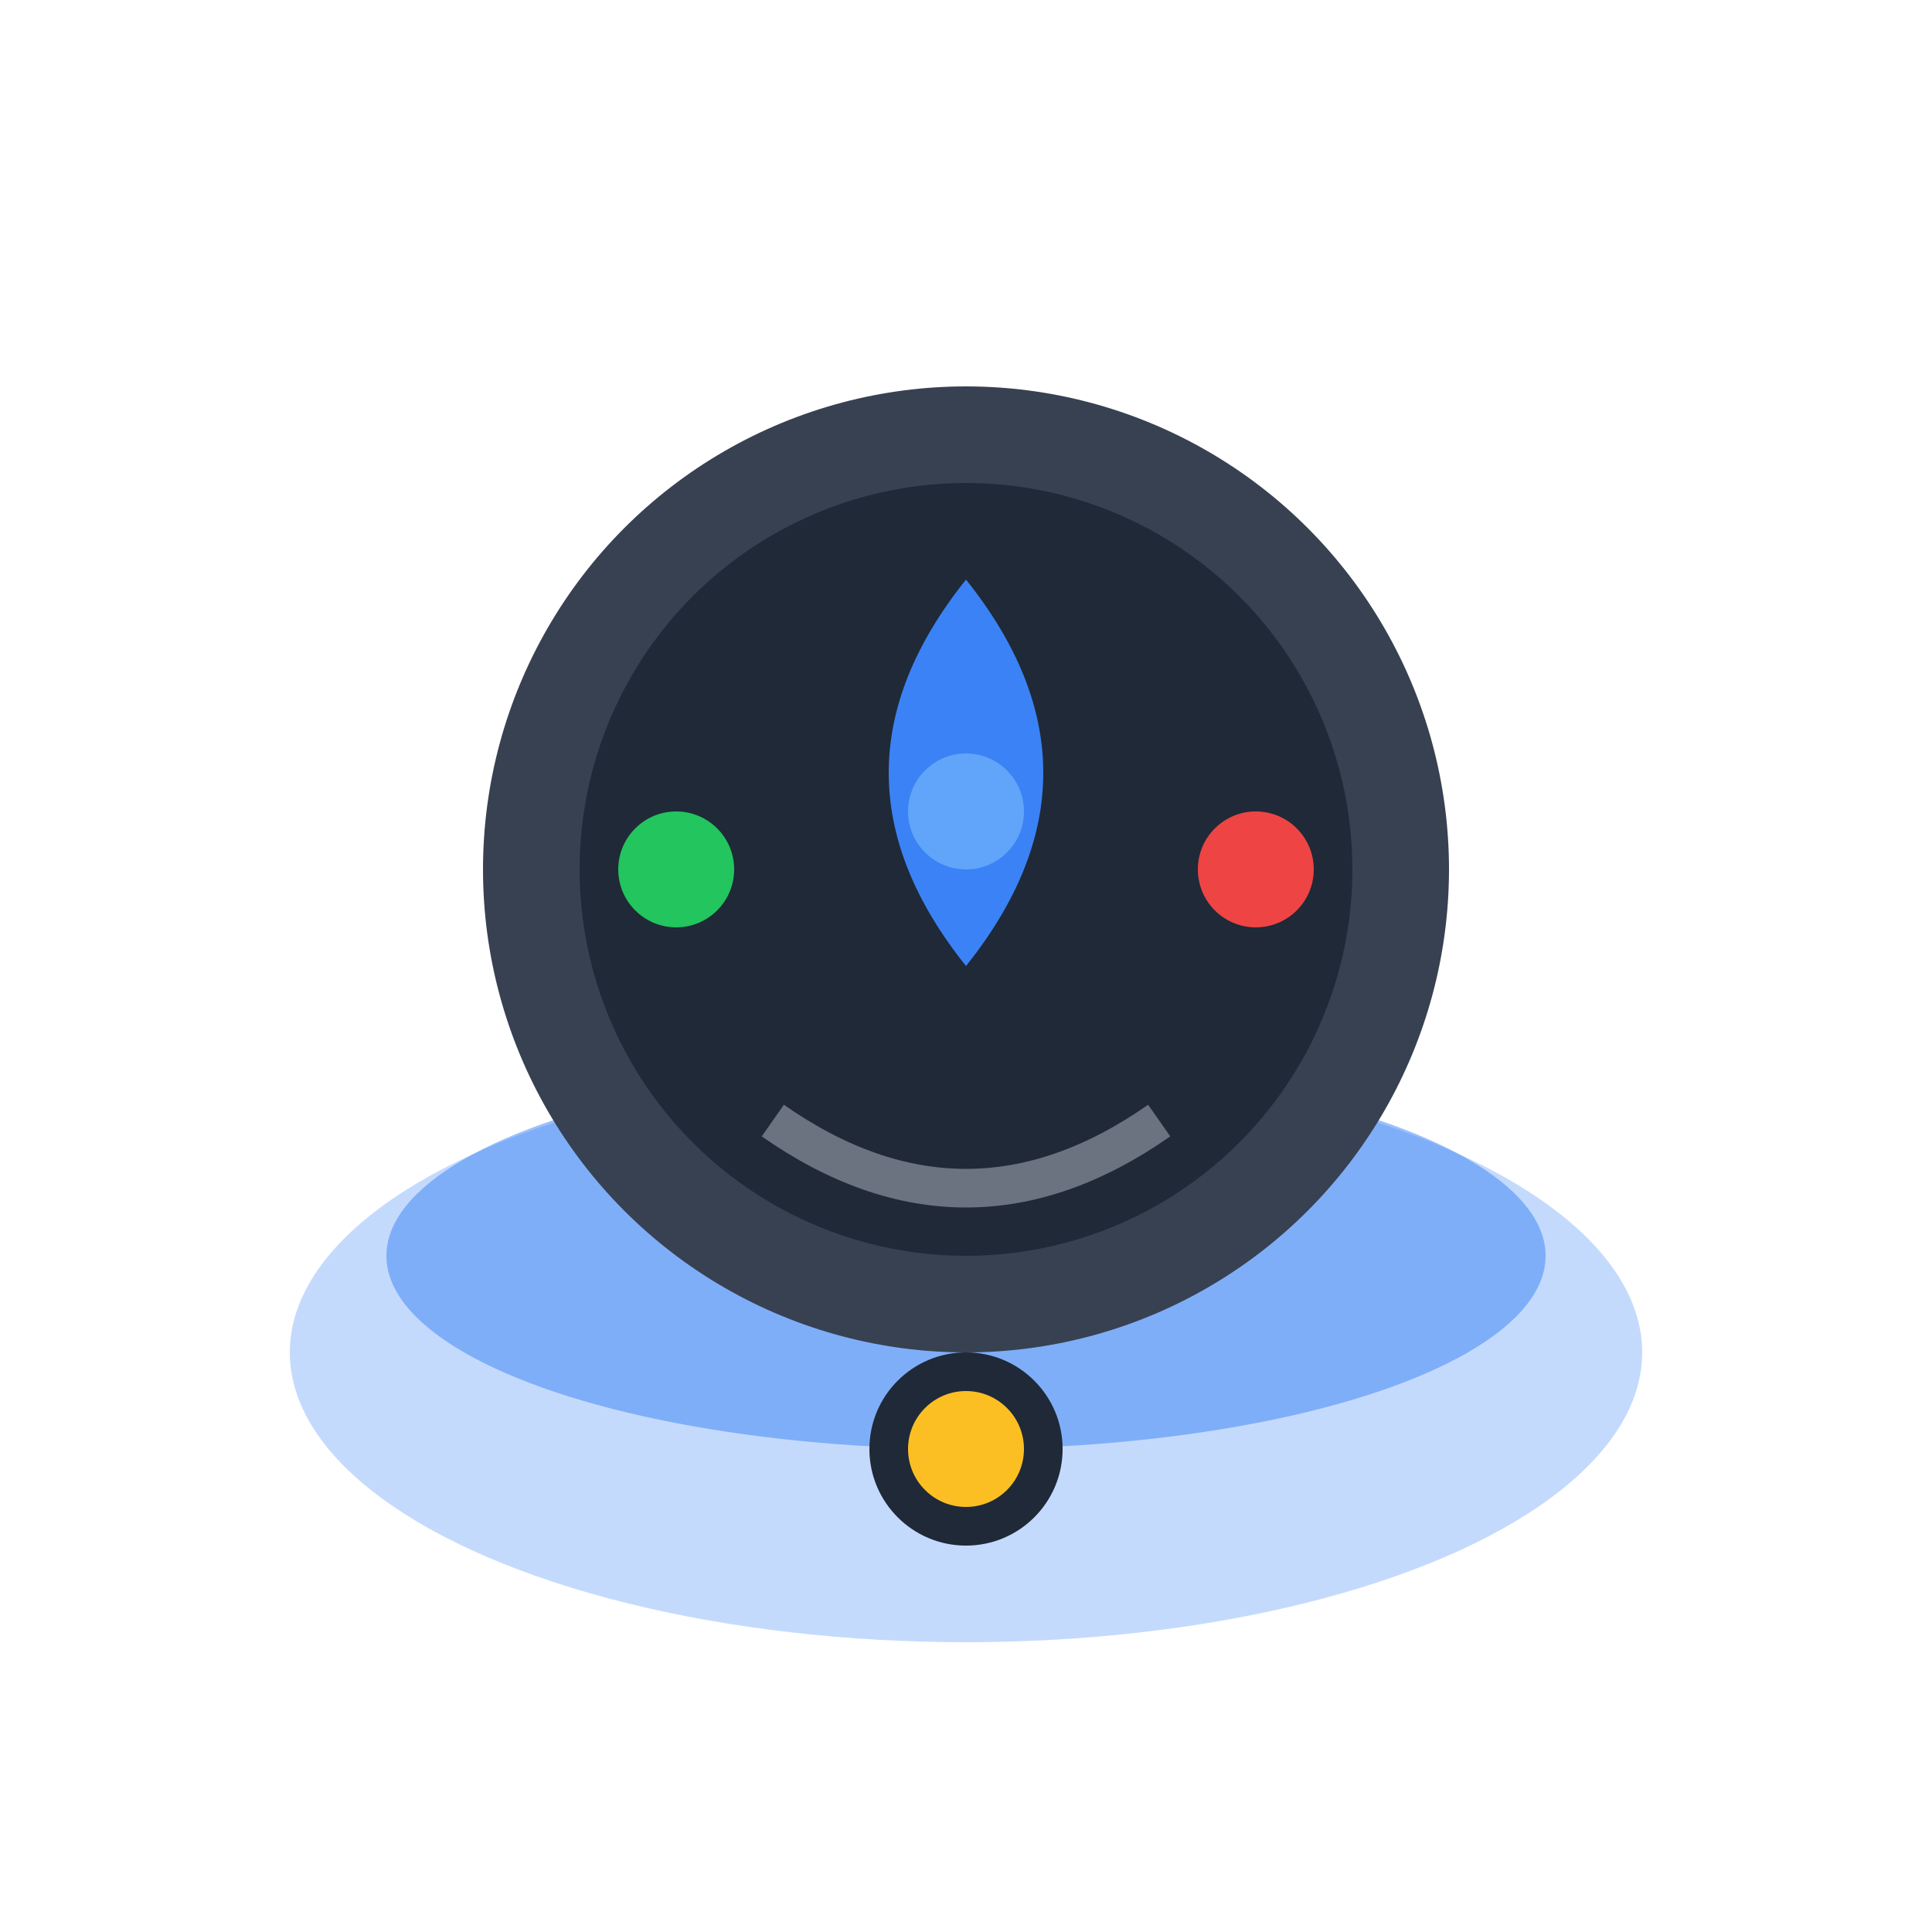 <svg xmlns="http://www.w3.org/2000/svg" viewBox="0 0 100 100">
  <ellipse cx="50" cy="70" rx="35" ry="15" fill="#3b82f6" opacity="0.3"/>
  <ellipse cx="50" cy="65" rx="30" ry="10" fill="#3b82f6" opacity="0.5"/>
  <circle cx="50" cy="45" r="25" fill="#374151"/>
  <circle cx="50" cy="45" r="20" fill="#1f2937"/>
  <path d="M50 30 Q42 40 50 50 Q58 40 50 30" fill="#3b82f6"/>
  <circle cx="50" cy="42" r="3" fill="#60a5fa"/>
  <circle cx="35" cy="45" r="3" fill="#22c55e"/>
  <circle cx="65" cy="45" r="3" fill="#ef4444"/>
  <path d="M40 58 Q50 65 60 58" stroke="#6b7280" stroke-width="2" fill="none"/>
  <circle cx="50" cy="75" r="5" fill="#1f2937"/>
  <circle cx="50" cy="75" r="3" fill="#fbbf24"/>
</svg>
